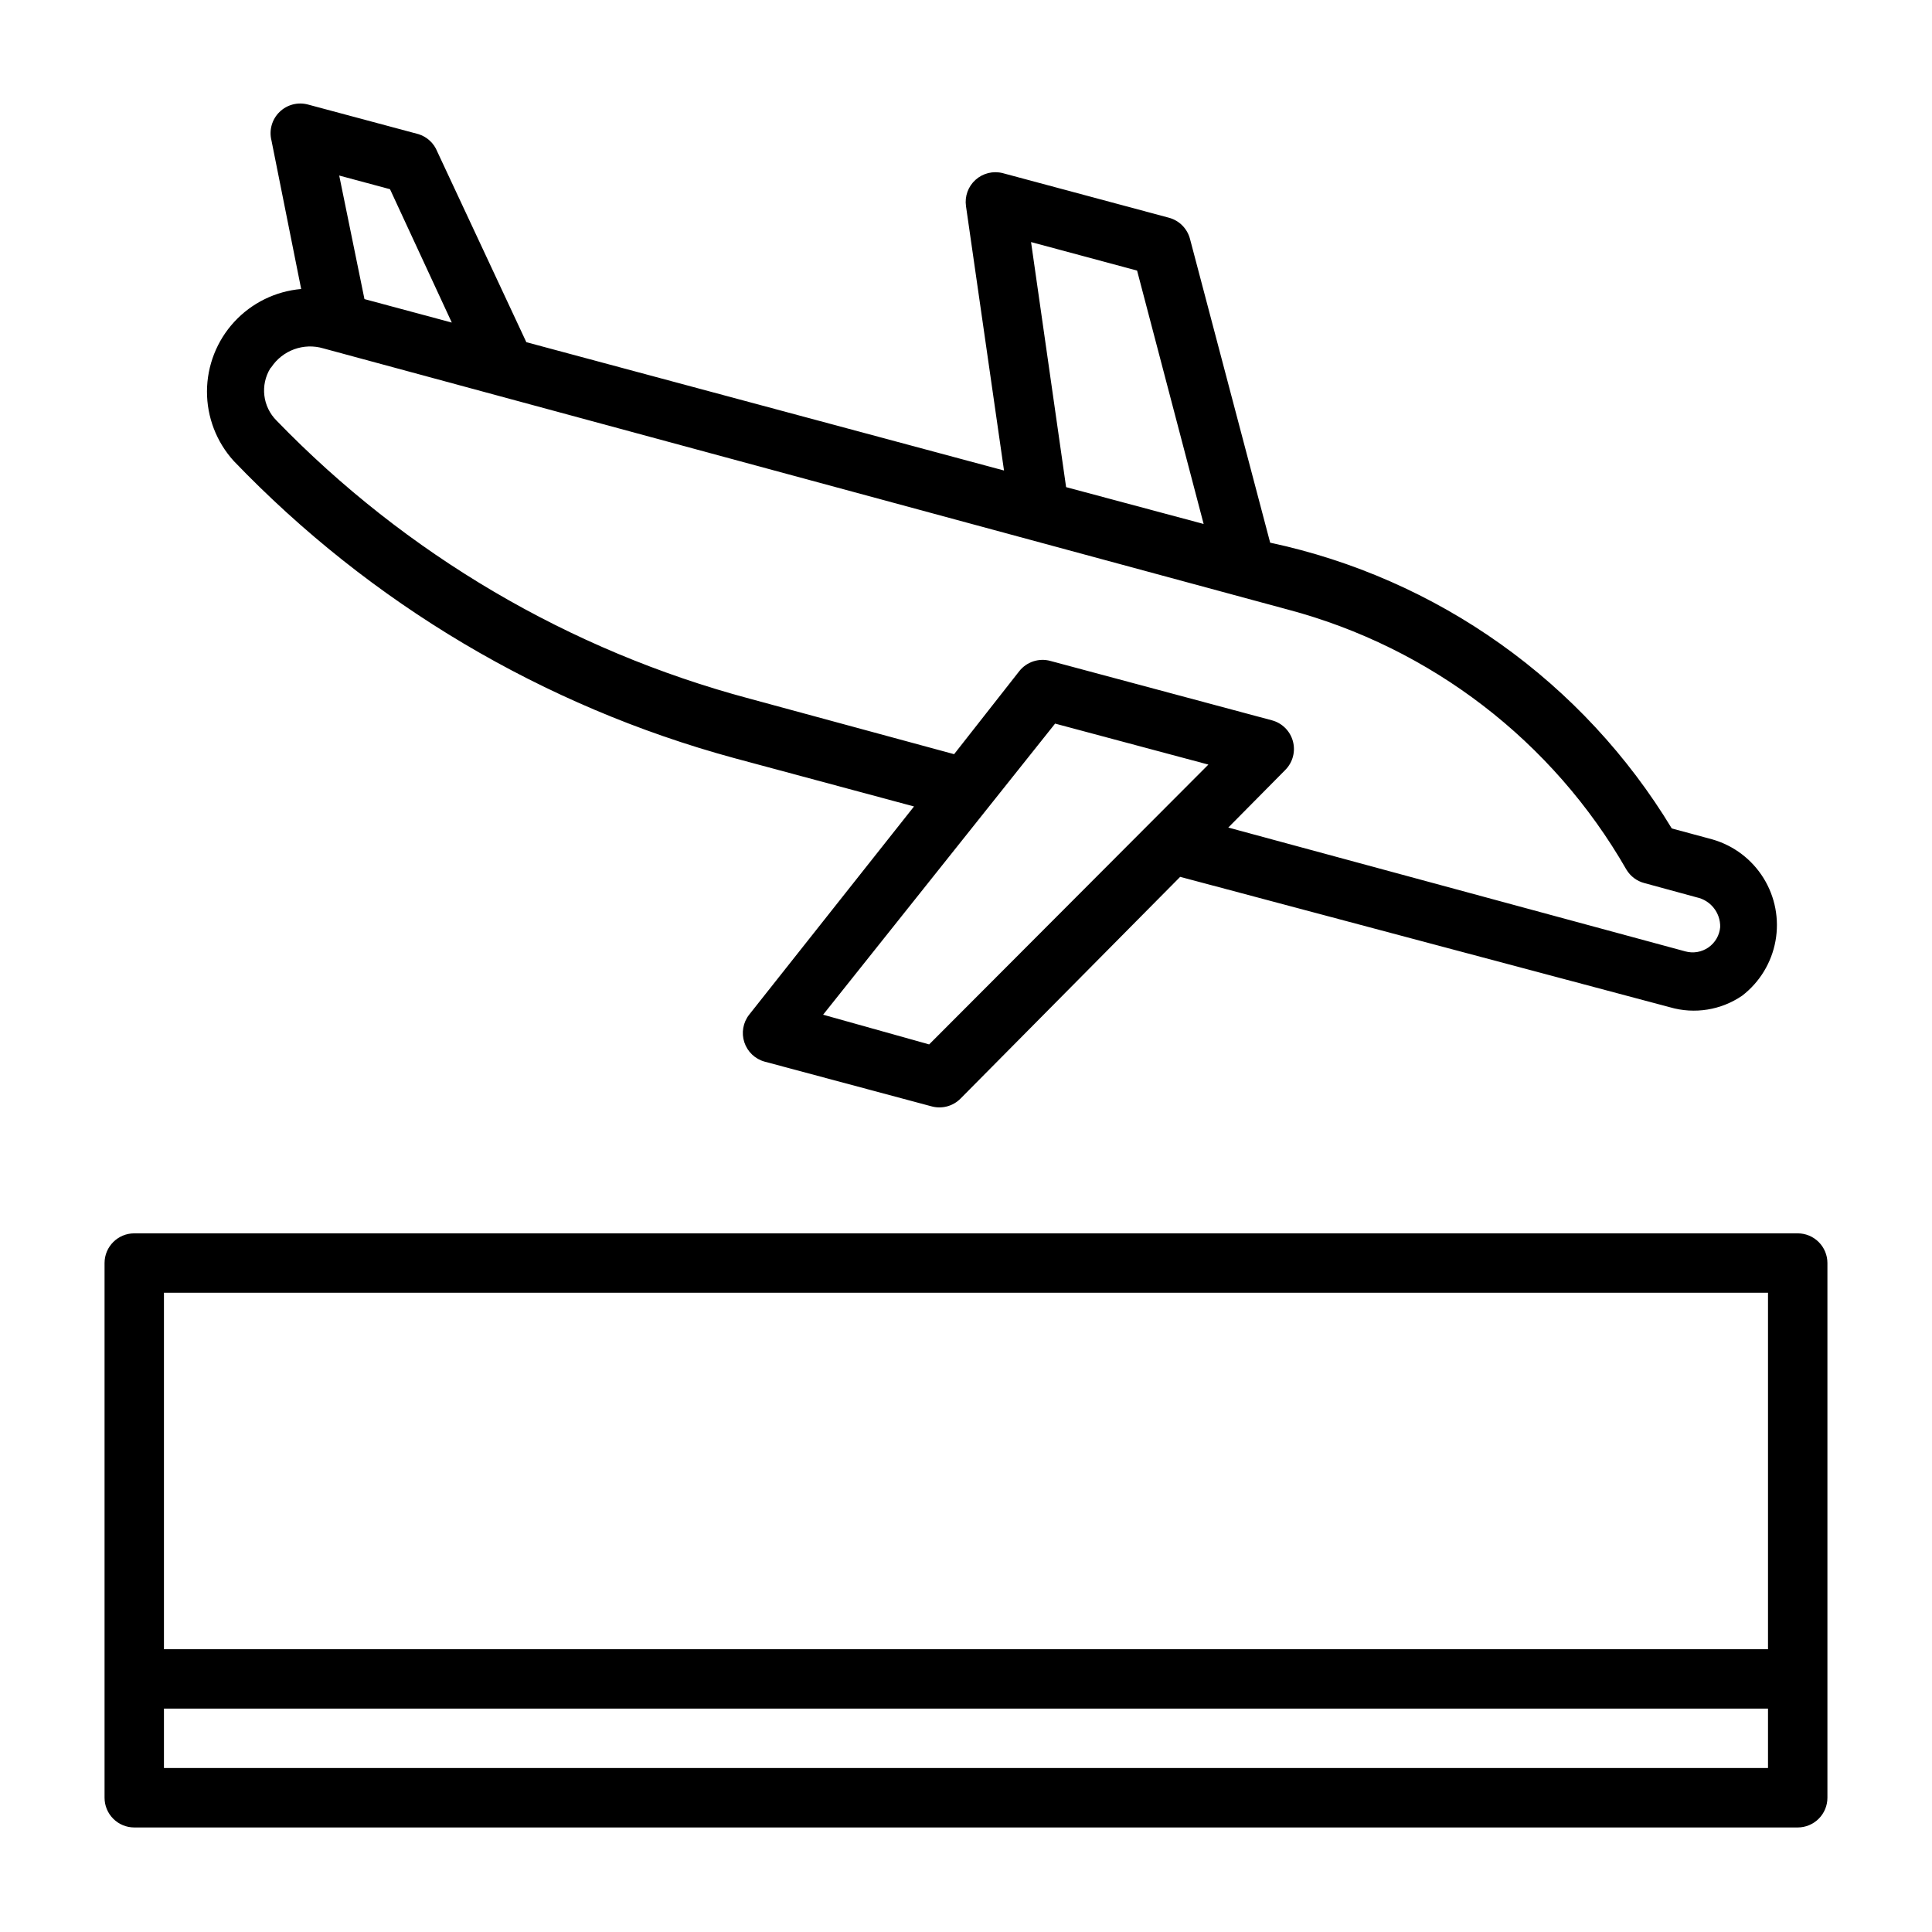 <?xml version="1.0" encoding="UTF-8"?>
<!-- Uploaded to: SVG Repo, www.svgrepo.com, Generator: SVG Repo Mixer Tools -->
<svg fill="#000000" width="800px" height="800px" version="1.1" viewBox="144 144 512 512" xmlns="http://www.w3.org/2000/svg">
 <g>
  <path d="m338.52 344.89 47.703 12.832-43.691 55.184c-1.621 2.07-2.102 4.812-1.277 7.312 0.82 2.496 2.836 4.422 5.371 5.125l44.082 11.809h0.004c2.801 0.828 5.828 0.043 7.871-2.047l58.172-58.727 129.81 34.559c6.512 1.891 13.531 0.762 19.129-3.07 4.637-3.57 7.781-8.734 8.828-14.492 1.047-5.758-0.082-11.699-3.168-16.672-3.086-4.973-7.91-8.625-13.531-10.242l-10.785-2.914c-11.633-19.219-27.074-35.855-45.379-48.879-18.305-13.023-39.082-22.16-61.051-26.852l-21.254-80.527c-0.727-2.734-2.859-4.867-5.59-5.59l-44.004-11.809c-2.551-0.66-5.258 0-7.223 1.758-1.961 1.754-2.914 4.375-2.539 6.981l10.078 70.062-126.59-34.008-23.617-50.539c-0.867-2.172-2.656-3.844-4.879-4.566l-29.363-7.871c-2.695-0.727-5.578 0.027-7.57 1.988-1.992 1.957-2.797 4.828-2.113 7.535l7.871 39.359h0.004c-6.797 0.59-13.129 3.699-17.75 8.719-4.617 5.019-7.191 11.586-7.215 18.406s2.508 13.406 7.094 18.457c36.238 37.77 82.059 64.98 132.57 78.719zm106.82-129.18 17.637 67.148-36.449-9.762-9.289-64.945zm-55.105 205.07-28.102-7.871 61.48-77.148 40.621 10.863zm-142.88-226.64 16.375 35.344-23.145-6.219-6.691-32.746zm-31.488 47.23v0.004c3.004-4.555 8.633-6.602 13.855-5.039l255.53 69.195c37.91 10.059 70.223 34.859 89.738 68.879 1.059 1.797 2.785 3.098 4.805 3.621l13.855 3.777h-0.004c3.695 0.793 6.305 4.098 6.223 7.875-0.184 2.164-1.316 4.137-3.094 5.383-1.781 1.246-4.023 1.641-6.117 1.07l-121.15-32.824 15.113-15.273c1.977-1.992 2.746-4.883 2.016-7.594-0.73-2.707-2.848-4.824-5.555-5.551l-58.727-15.742v-0.004c-3.059-0.828-6.316 0.258-8.266 2.754l-17.238 21.965-54.238-14.723c-47.684-12.738-91.004-38.211-125.32-73.68-3.691-3.68-4.375-9.41-1.652-13.855z"/>
  <path d="m620.41 470.85h-440.83c-4.348 0-7.871 3.523-7.871 7.871v141.7c0 2.09 0.828 4.09 2.305 5.566 1.477 1.477 3.477 2.309 5.566 2.309h440.83c2.09 0 4.09-0.832 5.566-2.309 1.477-1.477 2.309-3.477 2.309-5.566v-141.7c0-2.086-0.832-4.09-2.309-5.566-1.477-1.477-3.477-2.305-5.566-2.305zm-7.871 15.742v94.465h-425.09v-94.465zm-425.09 125.95v-15.742h425.09v15.742z"/>
 </g>
</svg>